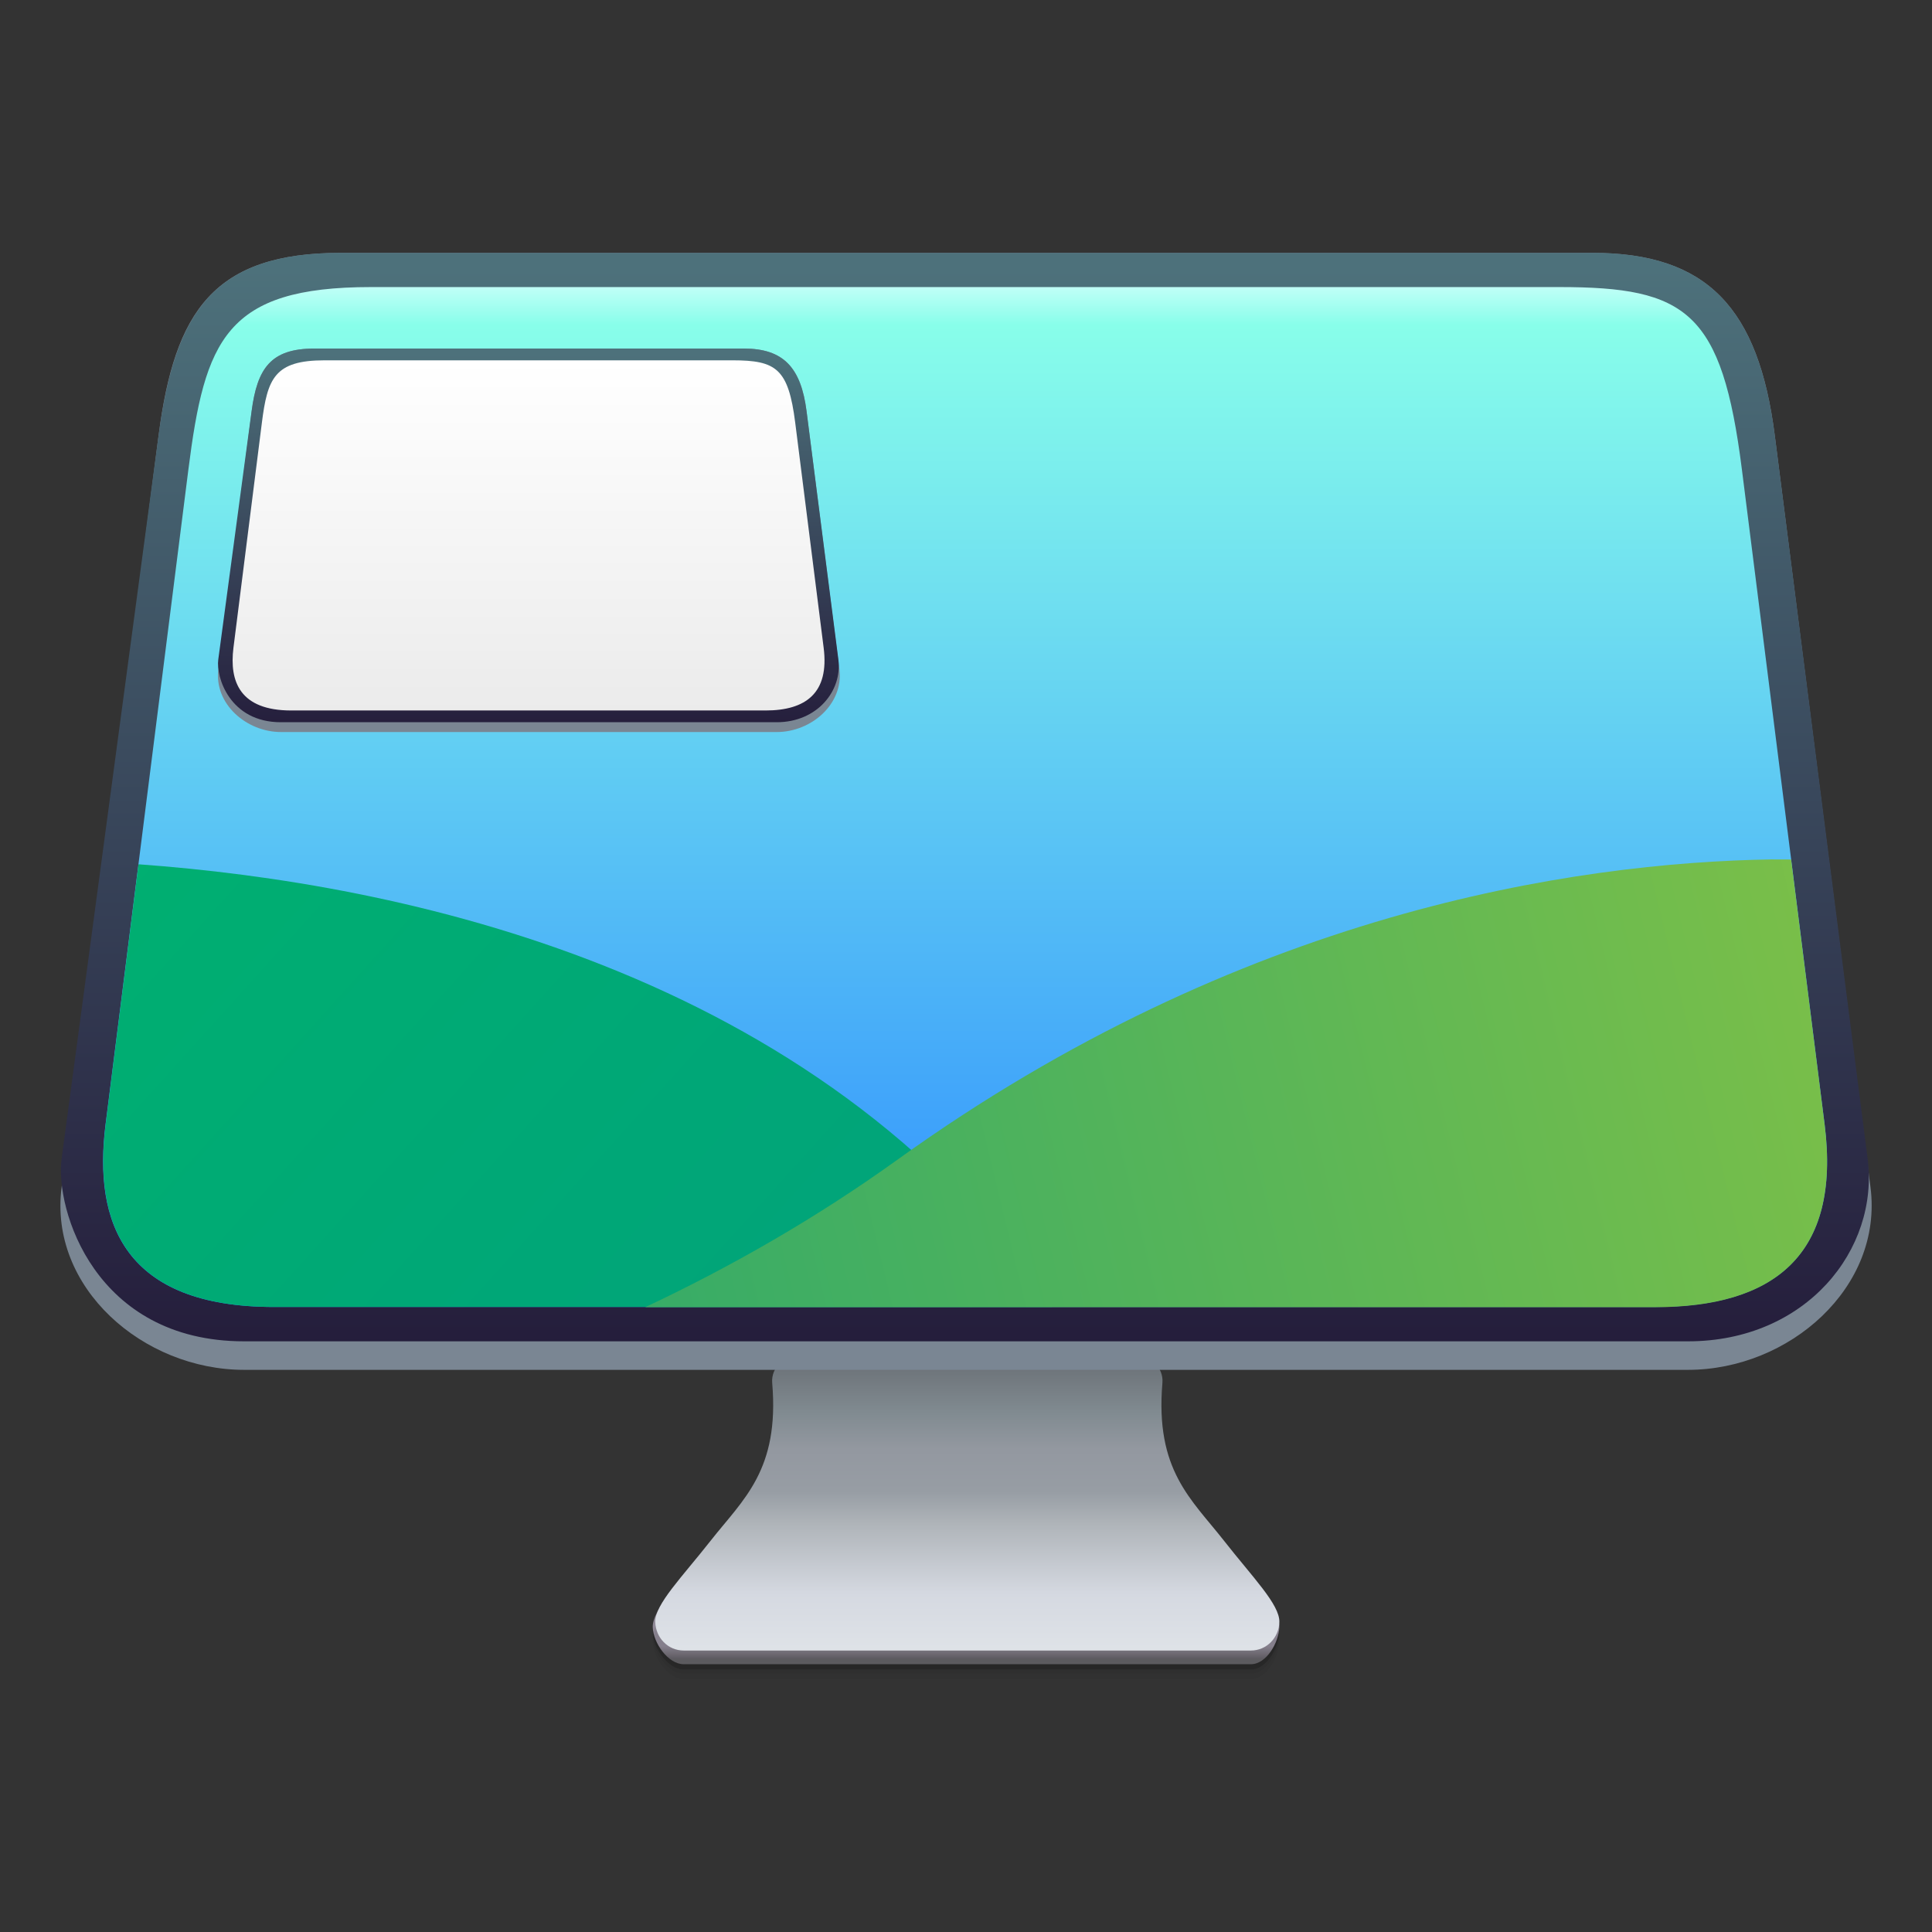 <?xml version="1.0" encoding="UTF-8"?>
<!-- Created with Inkscape (http://www.inkscape.org/) -->
<svg width="64" height="64" version="1.1" viewBox="0 0 16.933 16.933" xmlns="http://www.w3.org/2000/svg" xmlns:xlink="http://www.w3.org/1999/xlink">
 <rect x="0" y="0" width="16.933" height="16.933" fill="#333333" stroke="none"/>
 <defs>
  <linearGradient id="linearGradient886" x1="44.171" x2="44.171" y1="13.358" y2="154.97" gradientTransform="matrix(.066 0 0 .066 5.416 1.461)" gradientUnits="userSpaceOnUse">
   <stop stop-color="#4d717b" offset="0"/>
   <stop stop-color="#251e3c" offset="1"/>
  </linearGradient>
  <linearGradient id="linearGradient858-7" x1="-149.66" x2="-149.66" y1="195.4" y2="197.12" gradientTransform="matrix(.066 0 0 .066 32.551 15.423)" gradientUnits="userSpaceOnUse">
   <stop stop-color="#918a98" offset="0"/>
   <stop stop-color="#656268" offset="1"/>
  </linearGradient>
  <linearGradient id="linearGradient838-9" x1="-146.65" x2="-146.65" y1="195.59" y2="157.63" gradientTransform="matrix(.066 0 0 .066 32.551 15.423)" gradientUnits="userSpaceOnUse">
   <stop stop-color="#dee2e7" offset="0"/>
   <stop stop-color="#d5d9e1" offset=".187"/>
   <stop stop-color="#afb4b9" offset=".433"/>
   <stop stop-color="#979da4" offset=".546"/>
   <stop stop-color="#9398a0" offset=".694"/>
   <stop stop-color="#818b91" offset=".818"/>
   <stop stop-color="#6b7177" offset="1"/>
  </linearGradient>
  <linearGradient id="linearGradient41069-4" x1="44.171" x2="44.171" y1="13.358" y2="154.97" gradientTransform="matrix(.066 0 0 .066 19.728 15.352)" gradientUnits="userSpaceOnUse" xlink:href="#linearGradient886"/>
  <linearGradient id="linearGradient898-4" x1="37.639" x2="37.639" y1="15.912" y2="150.34" gradientTransform="matrix(.066 0 0 .066 19.728 15.352)" gradientUnits="userSpaceOnUse">
   <stop stop-color="#c1fff7" offset="0"/>
   <stop stop-color="#88feea" offset=".038"/>
   <stop stop-color="#2f8ffe" offset="1"/>
  </linearGradient>
  <linearGradient id="linearGradient2592-68" x1="-62.269" x2="-71.96" y1="40.499" y2="31.752" gradientTransform="matrix(1.062 0 0 1.062 89.87 -12.263)" gradientUnits="userSpaceOnUse">
   <stop stop-color="#019c80" offset="0"/>
   <stop stop-color="#00b16f" offset="1"/>
  </linearGradient>
  <linearGradient id="linearGradient2594-3" x1="-60.03" x2="-38.806" y1="38.857" y2="33.707" gradientTransform="matrix(1.062 0 0 1.062 75.146 -13.418)" gradientUnits="userSpaceOnUse">
   <stop stop-color="#019c80" offset="0"/>
   <stop stop-color="#8fc53f" offset="1"/>
  </linearGradient>
  <linearGradient id="linearGradient10689-9" x1="44.171" x2="44.171" y1="13.358" y2="154.97" gradientTransform="matrix(.023 0 0 .023 17.9 16.688)" gradientUnits="userSpaceOnUse" xlink:href="#linearGradient886"/>
  <linearGradient id="linearGradient10691-2" x1="37.639" x2="37.639" y1="15.912" y2="150.34" gradientTransform="matrix(.023 0 0 .023 17.9 16.688)" gradientUnits="userSpaceOnUse">
   <stop stop-color="#fff" offset="0"/>
   <stop stop-color="#ebebeb" offset="1"/>
  </linearGradient>
 </defs>
 <g transform="translate(-14.312 -13.892)">
  <g stroke-width=".066">
   <path d="m20.518 27.487c-0.249 0.317-0.489 0.558-0.485 0.712 0.004 0.138 0.134 0.325 0.272 0.325h4.97c0.138 0 0.246-0.191 0.25-0.329 0.004-0.153-0.236-0.394-0.485-0.712z" fill-opacity=".162" style="paint-order:fill markers stroke"/>
   <path d="m20.518 27.441c-0.249 0.317-0.489 0.558-0.485 0.712 0.004 0.138 0.134 0.325 0.272 0.325h4.97c0.138 0 0.246-0.191 0.25-0.329 0.004-0.153-0.236-0.394-0.485-0.712z" fill="url(#linearGradient858-7)" style="paint-order:fill markers stroke"/>
   <path d="m20.518 27.572c-0.249 0.317-0.489 0.558-0.485 0.712 0.004 0.138 0.134 0.325 0.272 0.325h4.97c0.138 0 0.246-0.191 0.25-0.329 0.004-0.153-0.236-0.394-0.485-0.712z" fill-opacity=".037" style="paint-order:fill markers stroke"/>
   <path d="m20.518 27.523c-0.249 0.317-0.489 0.558-0.485 0.712 0.004 0.138 0.134 0.325 0.272 0.325h4.97c0.138 0 0.246-0.191 0.25-0.329 0.004-0.153-0.236-0.394-0.485-0.712z" fill-opacity=".047" style="paint-order:fill markers stroke"/>
   <path d="m22.73 25.75-3.4e-5 1e-3 -1.4 0.012c-0.138 0.001-0.262 0.112-0.25 0.25 0.065 0.765-0.253 1.018-0.54 1.383-0.249 0.317-0.489 0.558-0.485 0.712 0.004 0.138 0.111 0.25 0.25 0.25h4.97c0.138 0 0.246-0.111 0.25-0.25 0.004-0.153-0.236-0.394-0.485-0.712-0.287-0.366-0.605-0.618-0.54-1.383 0.012-0.138-0.111-0.249-0.25-0.25l-1.4-0.012-3.4e-5 -1e-3 -0.06 5.29e-4z" fill="url(#linearGradient838-9)" style="paint-order:fill markers stroke"/>
  </g>
  <g stroke-width="1">
   <path d="m17.302 16.108h10.965c1.01 0 1.458 0.486 1.6 1.6l0.839 6.59c0.112 0.879-0.714 1.6-1.6 1.6h-12.654c-0.886 0-1.714-0.721-1.6-1.6l0.85-6.59c0.141-1.09 0.484-1.6 1.6-1.6z" fill="#7a8693" style="paint-order:fill markers stroke"/>
   <path d="m17.302 16.108h10.965c1.01 0 1.457 0.486 1.6 1.6l0.814 6.34c0.102 0.796-0.539 1.6-1.575 1.6h-12.654c-1.311 0-1.659-1.16-1.6-1.6l0.85-6.34c0.146-1.089 0.484-1.6 1.6-1.6z" fill="url(#linearGradient41069-4)" style="paint-order:fill markers stroke"/>
   <path d="m17.564 16.408h10.415c1.116 0 1.425 0.214 1.6 1.6l0.725 5.739c0.145 1.151-0.45 1.6-1.487 1.6h-12.104c-1.311 0-1.585-0.737-1.476-1.6l0.726-5.739c0.144-1.136 0.325-1.6 1.6-1.6z" fill="url(#linearGradient898-4)" style="paint-order:fill markers stroke"/>
  </g>
  <path d="m15.526 21.468-0.288 2.279c-0.109 0.863 0.166 1.6 1.476 1.6h6.818c-2.068-2.961-5.713-3.714-8.007-3.88z" fill="url(#linearGradient2592-68)" stroke-width="1.062"/>
  <path d="m29.852 21.424c-1.758 0.027-4.665 0.468-7.67 2.629-0.72 0.518-1.467 0.943-2.215 1.296h8.85c1.036 0 1.632-0.45 1.487-1.6l-0.294-2.324c-0.053-5.5e-5 -0.102-0.001-0.158-5.29e-4z" fill="url(#linearGradient2594-3)" stroke-width="1.062"/>
  <g stroke-width=".343">
   <path d="m17.067 16.947h3.765c0.347 0 0.501 0.167 0.549 0.549l0.288 2.263c0.038 0.302-0.245 0.549-0.549 0.549h-4.345c-0.304 0-0.588-0.248-0.549-0.549l0.292-2.263c0.048-0.374 0.166-0.549 0.549-0.549z" fill="#7a8693" style="paint-order:fill markers stroke"/>
   <path d="m17.067 16.947h3.765c0.347 0 0.5 0.167 0.549 0.549l0.279 2.177c0.035 0.273-0.185 0.549-0.541 0.549h-4.345c-0.45 0-0.57-0.398-0.549-0.549l0.292-2.177c0.05-0.374 0.166-0.549 0.549-0.549z" fill="url(#linearGradient10689-9)" style="paint-order:fill markers stroke"/>
   <path d="m17.157 17.05h3.576c0.383 0 0.489 0.073 0.549 0.549l0.249 1.971c0.05 0.395-0.155 0.549-0.51 0.549h-4.156c-0.45 0-0.544-0.253-0.507-0.549l0.249-1.971c0.049-0.39 0.111-0.549 0.549-0.549z" fill="url(#linearGradient10691-2)" style="paint-order:fill markers stroke"/>
  </g>
 </g>
</svg>
